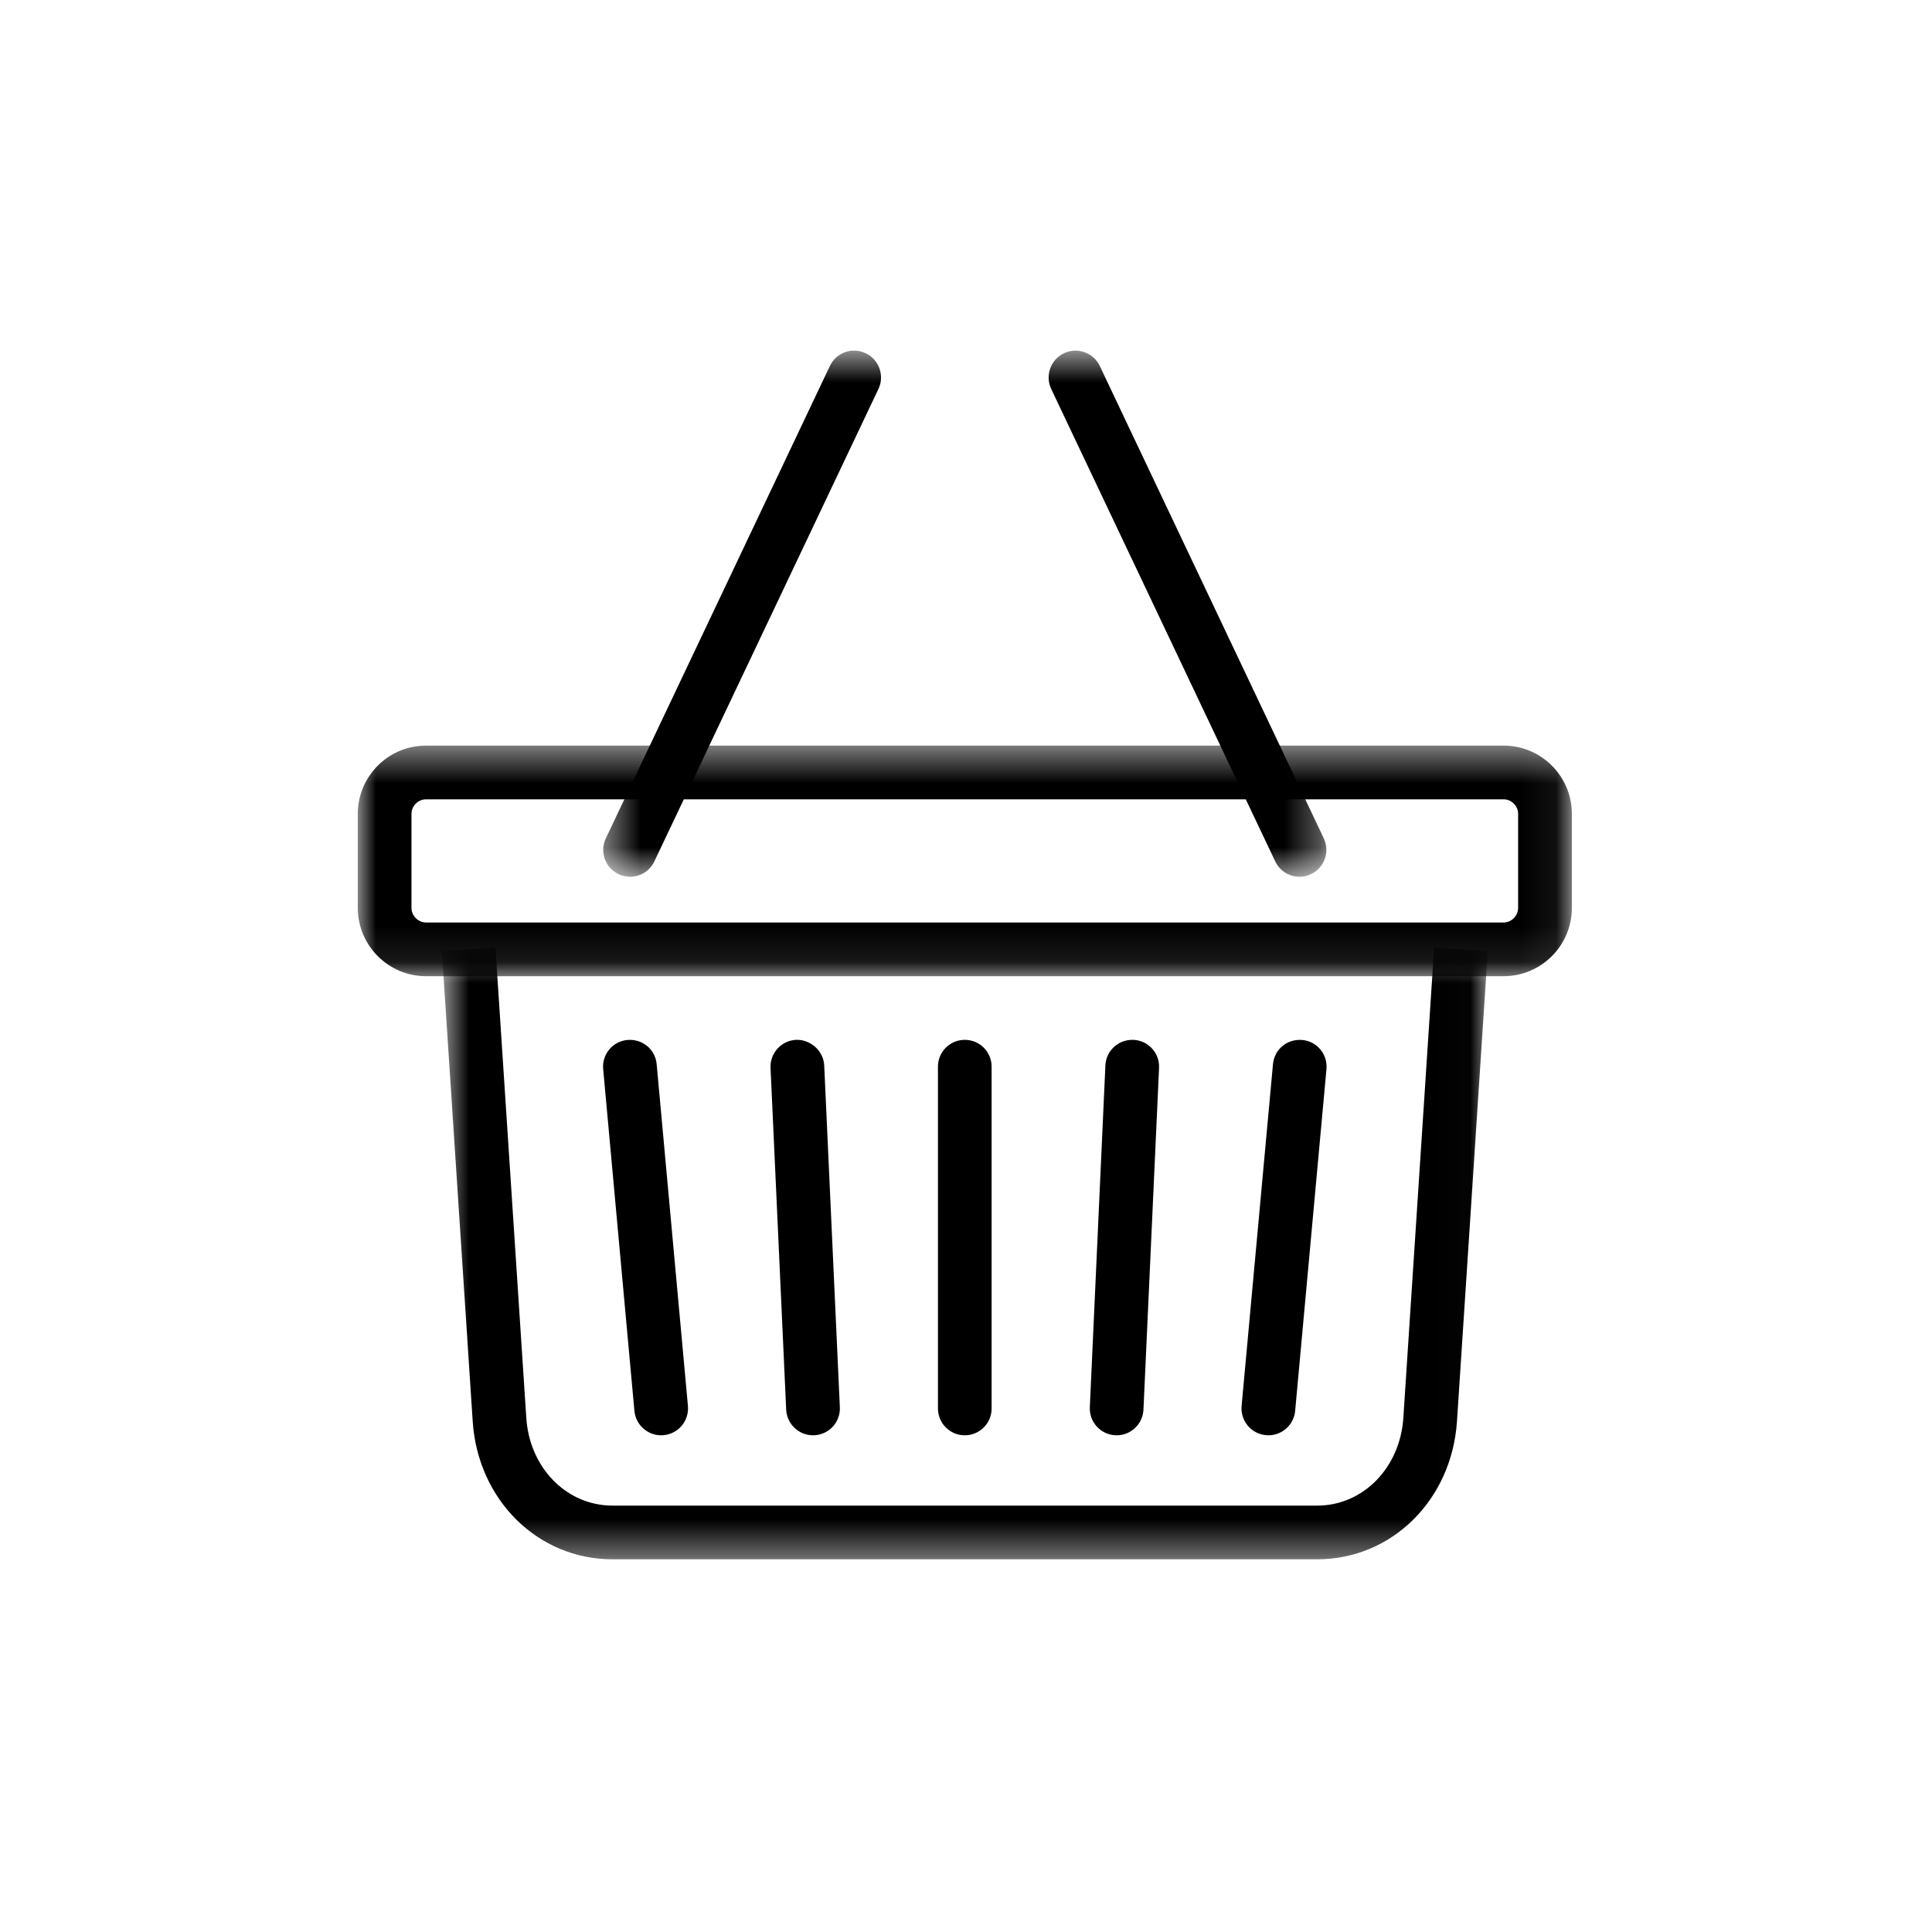 <?xml version="1.0" encoding="UTF-8"?>
<svg width="54px" height="54px" viewBox="0 0 54 54" version="1.1" xmlns="http://www.w3.org/2000/svg" xmlns:xlink="http://www.w3.org/1999/xlink">
    <title>_icons/desktop/cart</title>
    <defs>
        <polygon id="path-1" points="0 0.457 33.934 0.457 33.934 6.902 0 6.902"></polygon>
        <polygon id="path-3" points="0.75 0.502 29.984 0.502 29.984 17.6 0.75 17.6"></polygon>
        <polygon id="path-5" points="0.46 0.617 20.672 0.617 20.672 15.323 0.46 15.323"></polygon>
    </defs>
    <g id="_icons/desktop/cart" stroke="none" stroke-width="1" fill="none" fill-rule="evenodd">
        <g id="Group-20" transform="translate(10, 9)">
            <path d="M25.453,31.117 C25.431,31.117 25.407,31.116 25.383,31.113 C24.97,31.076 24.667,30.71 24.703,30.298 L25.58,20.744 C25.619,20.332 25.97,20.034 26.396,20.067 C26.809,20.103 27.113,20.468 27.075,20.882 L26.2,30.434 C26.164,30.824 25.836,31.117 25.453,31.117" id="Fill-1" fill="#000000"></path>
            <path d="M21.211,31.117 C21.2,31.117 21.188,31.116 21.176,31.116 C20.761,31.097 20.441,30.745 20.461,30.332 L20.896,20.779 C20.915,20.366 21.26,20.049 21.682,20.064 C22.095,20.083 22.416,20.434 22.396,20.848 L21.96,30.4 C21.942,30.802 21.61,31.117 21.211,31.117" id="Fill-3" fill="#000000"></path>
            <path d="M16.966,31.117 C16.55,31.117 16.216,30.78 16.216,30.367 L16.216,20.813 C16.216,20.4 16.55,20.064 16.966,20.064 C17.382,20.064 17.716,20.4 17.716,20.813 L17.716,30.367 C17.716,30.78 17.382,31.117 16.966,31.117" id="Fill-5" fill="#000000"></path>
            <path d="M12.724,31.117 C12.325,31.117 11.993,30.802 11.974,30.4 L11.537,20.848 C11.518,20.434 11.839,20.083 12.252,20.064 C12.644,20.048 13.018,20.365 13.037,20.779 L13.474,30.332 C13.494,30.745 13.174,31.097 12.759,31.116 C12.747,31.116 12.736,31.117 12.724,31.117" id="Fill-7" fill="#000000"></path>
            <path d="M8.48,31.117 C8.096,31.117 7.768,30.824 7.732,30.434 L6.859,20.882 C6.821,20.468 7.125,20.103 7.538,20.067 C7.964,20.035 8.316,20.333 8.354,20.744 L9.228,30.298 C9.264,30.71 8.962,31.076 8.549,31.113 C8.525,31.116 8.502,31.117 8.48,31.117" id="Fill-9" fill="#000000"></path>
            <g id="Group-13" transform="translate(0, 11.383)">
                <mask id="mask-2" fill="white">
                    <use xlink:href="#path-1"></use>
                </mask>
                <g id="Clip-12"></g>
                <path d="M1.907,1.958 C1.688,1.958 1.501,2.143 1.501,2.365 L1.501,4.993 C1.501,5.213 1.688,5.401 1.907,5.401 L32.025,5.401 C32.247,5.401 32.432,5.213 32.432,4.993 L32.432,2.365 C32.432,2.143 32.247,1.958 32.025,1.958 L1.907,1.958 Z M32.025,6.902 L1.907,6.902 C0.856,6.902 -0,6.045 -0,4.993 L-0,2.365 C-0,1.312 0.856,0.457 1.907,0.457 L32.025,0.457 C33.079,0.457 33.934,1.312 33.934,2.365 L33.934,4.993 C33.934,6.045 33.079,6.902 32.025,6.902 L32.025,6.902 Z" id="Fill-11" fill="#000000" mask="url(#mask-2)"></path>
            </g>
            <g id="Group-16" transform="translate(1.6, 16.983)">
                <mask id="mask-4" fill="white">
                    <use xlink:href="#path-3"></use>
                </mask>
                <g id="Clip-15"></g>
                <path d="M25.216,17.6 L5.518,17.6 C3.434,17.6 1.756,15.942 1.612,13.742 L0.75,0.6 L2.248,0.502 L3.11,13.644 C3.2,15.044 4.236,16.099 5.518,16.099 L25.216,16.099 C26.497,16.099 27.533,15.044 27.624,13.644 L28.485,0.503 L29.984,0.6 L29.123,13.742 C28.978,15.942 27.3,17.6 25.216,17.6" id="Fill-14" fill="#000000" mask="url(#mask-4)"></path>
            </g>
            <g id="Group-19" transform="translate(6.4, 0.183)">
                <mask id="mask-6" fill="white">
                    <use xlink:href="#path-5"></use>
                </mask>
                <g id="Clip-18"></g>
                <path d="M19.922,15.323 C19.641,15.323 19.372,15.165 19.243,14.893 L12.982,1.69 C12.805,1.314 12.964,0.868 13.339,0.69 C13.714,0.512 14.162,0.673 14.339,1.045 L20.6,14.249 C20.777,14.625 20.618,15.073 20.243,15.249 C20.139,15.3 20.031,15.323 19.922,15.323 M1.21,15.323 C1.103,15.323 0.993,15.3 0.889,15.249 C0.515,15.073 0.355,14.625 0.533,14.249 L6.796,1.045 C6.972,0.672 7.419,0.51 7.796,0.69 C8.171,0.868 8.331,1.315 8.152,1.69 L1.889,14.894 C1.76,15.165 1.491,15.323 1.21,15.323" id="Fill-17" fill="#000000" mask="url(#mask-6)"></path>
            </g>
        </g>
    </g>
</svg>